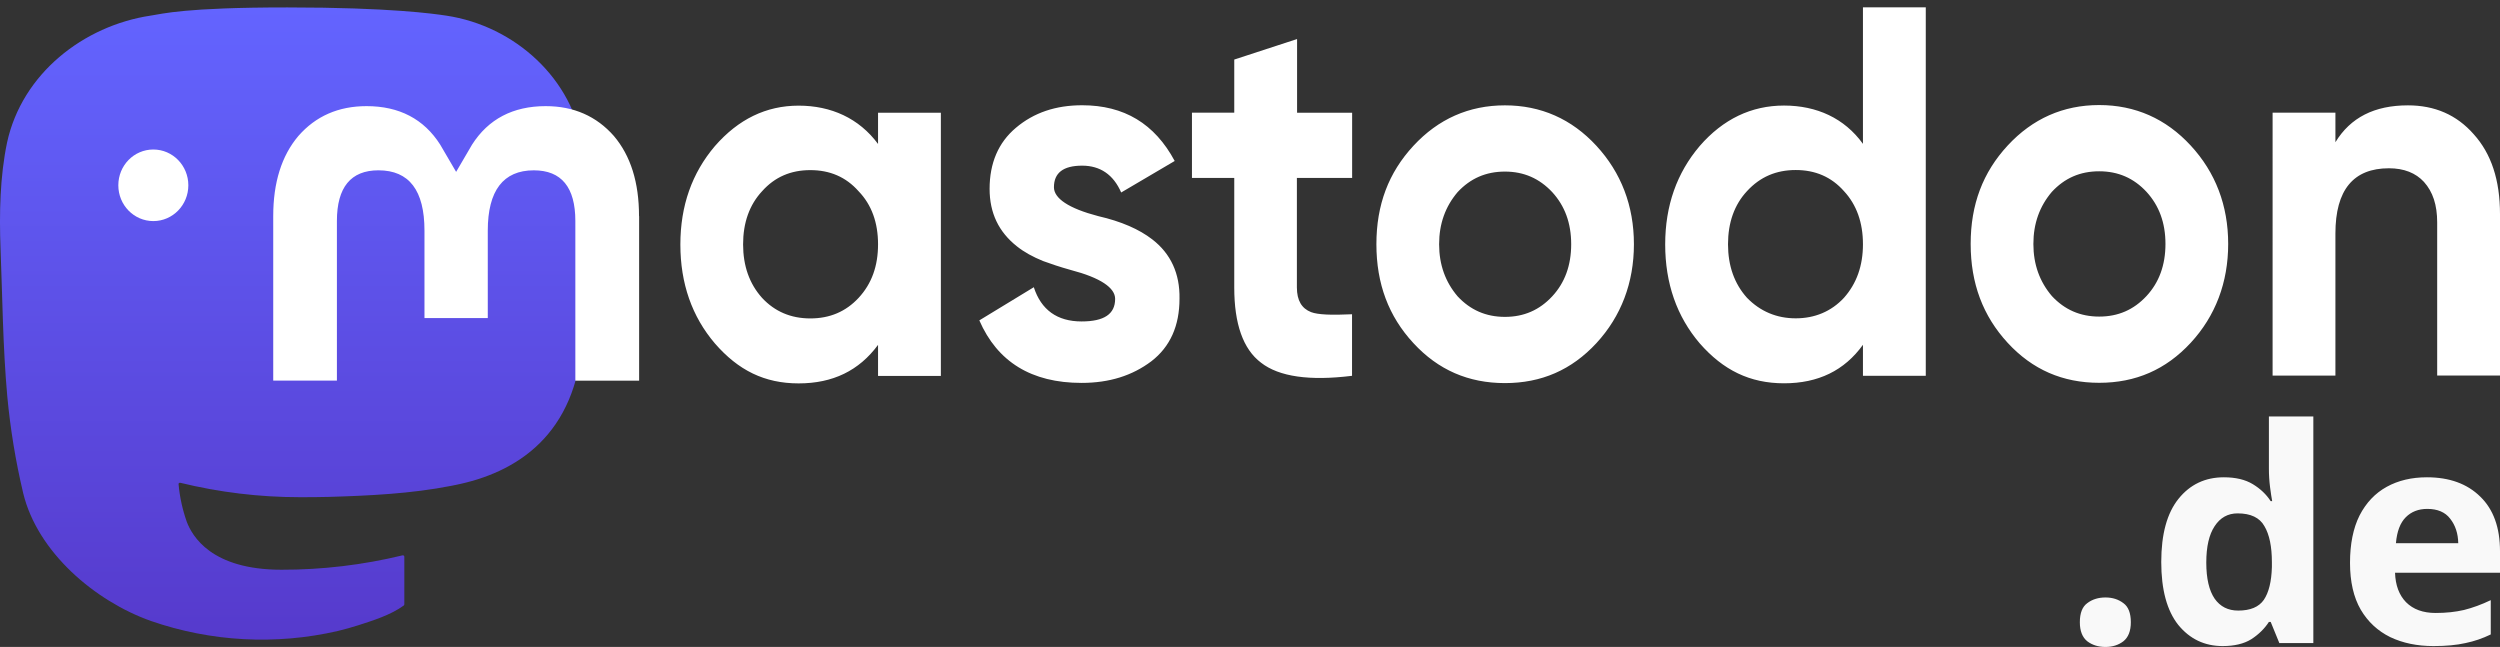 <?xml version="1.0" encoding="UTF-8" standalone="no"?>
<svg
   width="313"
   height="81"
   viewBox="0 0 313 81"
   fill="none"
   version="1.1"
   id="svg4"
   sodipodi:docname="logo.svg"
   inkscape:version="1.3 (0e150ed6c4, 2023-07-21)"
   inkscape:export-filename="wordmark-white-text.png"
   inkscape:export-xdpi="592.59259"
   inkscape:export-ydpi="592.59259"
   xmlns:inkscape="http://www.inkscape.org/namespaces/inkscape"
   xmlns:sodipodi="http://sodipodi.sourceforge.net/DTD/sodipodi-0.dtd"
   xmlns="http://www.w3.org/2000/svg"
   xmlns:svg="http://www.w3.org/2000/svg">
  <rect x="0" y="0" width="313" height="81" fill="#333333" stroke="none"/>
  <sodipodi:namedview
     id="namedview4"
     pagecolor="#505050"
     bordercolor="#eeeeee"
     borderopacity="1"
     inkscape:showpageshadow="0"
     inkscape:pageopacity="0"
     inkscape:pagecheckerboard="0"
     inkscape:deskcolor="#d1d1d1"
     showgrid="false"
     inkscape:zoom="2.433706"
     inkscape:cx="152.4424"
     inkscape:cy="52.800132"
     inkscape:window-width="1902"
     inkscape:window-height="1033"
     inkscape:window-x="-10"
     inkscape:window-y="60"
     inkscape:window-maximized="0"
     inkscape:current-layer="svg4" />
  <path
     d="M 72.945,18.451 C 71.817,9.952 64.504,3.243 55.846,1.953 54.381,1.734 48.845,0.93 36.021,0.93 H 35.925 C 23.088,0.93 20.338,1.734 18.873,1.953 10.443,3.219 2.758,9.234 0.885,17.842 c -0.889,4.237 -0.985,8.937 -0.817,13.247 0.24,6.185 0.288,12.346 0.841,18.507 0.384,4.091 1.045,8.146 1.993,12.139 1.777,7.378 8.958,13.515 15.995,16.011 7.529,2.606 15.635,3.044 23.392,1.254 0.853,-0.207 1.693,-0.438 2.534,-0.706 1.885,-0.609 4.095,-1.291 5.728,-2.484 0.024,-0.012 0.036,-0.036 0.048,-0.061 0.012,-0.024 0.024,-0.049 0.024,-0.085 v -5.966 c 0,0 0,-0.049 -0.024,-0.073 0,-0.024 -0.024,-0.049 -0.048,-0.061 -0.024,-0.012 -0.048,-0.024 -0.072,-0.036 -0.024,0 -0.048,0 -0.072,0 -4.971,1.205 -10.075,1.814 -15.178,1.802 -8.802,0 -11.168,-4.237 -11.84,-5.99 -0.54,-1.522 -0.889,-3.117 -1.033,-4.724 0,-0.024 0,-0.049 0.012,-0.073 0,-0.024 0.024,-0.049 0.048,-0.061 0.024,-0.012 0.048,-0.024 0.072,-0.036 h 0.084 c 4.887,1.193 9.907,1.802 14.938,1.802 1.213,0 2.414,0 3.627,-0.036 5.055,-0.146 10.387,-0.402 15.37,-1.388 0.12,-0.024 0.252,-0.049 0.36,-0.073 7.853,-1.534 15.322,-6.331 16.079,-18.483 0.024,-0.475 0.096,-5.016 0.096,-5.503 0,-1.692 0.54,-11.969 -0.084,-18.288 z"
     fill="url(#paint0_linear_539_135)"
     id="path1"
     style="display:inline" />
  <path
     d="m 14.814,23.199 c 0,-2.484 1.957,-4.481 4.383,-4.481 2.426,0 4.383,2.009 4.383,4.481 0,2.472 -1.957,4.481 -4.383,4.481 -2.426,0 -4.383,-2.009 -4.383,-4.481 z"
     fill="#ffffff"
     id="path2"
     style="display:inline" />
  <path
     d="M 80.019,27.059 V 47.66 H 72.033 V 27.668 c 0,-4.213 -1.729,-6.343 -5.199,-6.343 -3.831,0 -5.764,2.545 -5.764,7.549 V 39.819 H 53.144 V 28.873 c 0,-5.029 -1.909,-7.549 -5.764,-7.549 -3.458,0 -5.199,2.131 -5.199,6.343 V 47.648 H 34.208 V 27.059 c 0,-4.201 1.045,-7.549 3.146,-10.033 2.174,-2.484 5.019,-3.738 8.538,-3.738 4.083,0 7.181,1.607 9.222,4.822 l 1.993,3.409 1.993,-3.409 c 2.041,-3.202 5.128,-4.822 9.222,-4.822 3.518,0 6.364,1.266 8.538,3.738 2.101,2.484 3.146,5.808 3.146,10.033 z m 27.474,10.239 c 1.657,-1.79 2.438,-4.006 2.438,-6.709 0,-2.703 -0.793,-4.943 -2.438,-6.648 -1.585,-1.79 -3.602,-2.642 -6.04,-2.642 -2.438,0 -4.443,0.852 -6.04,2.642 -1.585,1.705 -2.378,3.945 -2.378,6.648 0,2.703 0.792,4.943 2.378,6.709 1.585,1.705 3.602,2.569 6.04,2.569 2.438,0 4.443,-0.852 6.04,-2.569 z m 2.438,-23.182 h 7.865 v 32.947 h -7.865 v -3.884 c -2.378,3.227 -5.668,4.822 -9.943,4.822 -4.275,0 -7.565,-1.644 -10.483,-5.004 -2.87,-3.36 -4.323,-7.512 -4.323,-12.383 0,-4.87 1.465,-8.961 4.323,-12.322 2.93,-3.36 6.412,-5.065 10.483,-5.065 4.071,0 7.565,1.583 9.943,4.797 v -3.884 z m 34.331,15.853 c 2.318,1.79 3.471,4.286 3.411,7.439 0,3.36 -1.153,6.003 -3.531,7.829 -2.377,1.79 -5.248,2.703 -8.73,2.703 -6.28,0 -10.543,-2.642 -12.801,-7.829 l 6.822,-4.152 c 0.911,2.825 2.917,4.286 5.979,4.286 2.81,0 4.203,-0.913 4.203,-2.825 0,-1.388 -1.826,-2.642 -5.548,-3.616 -1.405,-0.39 -2.569,-0.791 -3.47,-1.12 -1.286,-0.523 -2.378,-1.12 -3.291,-1.851 -2.257,-1.79 -3.409,-4.152 -3.409,-7.184 0,-3.226 1.092,-5.795 3.289,-7.646 2.259,-1.911 5.007,-2.825 8.298,-2.825 5.247,0 9.078,2.301 11.588,6.977 l -6.701,3.945 c -0.972,-2.24 -2.63,-3.36 -4.887,-3.36 -2.378,0 -3.531,0.913 -3.531,2.703 0,1.388 1.826,2.642 5.548,3.616 2.87,0.657 5.127,1.644 6.761,2.91 h 0.012 z m 25.001,-7.695 h -6.893 v 13.71 c 0,1.644 0.613,2.642 1.777,3.093 0.853,0.329 2.558,0.39 5.128,0.268 v 7.707 c -5.296,0.657 -9.138,0.122 -11.395,-1.644 -2.258,-1.705 -3.351,-4.882 -3.351,-9.412 V 22.274 h -5.296 v -8.17 h 5.296 V 7.456 l 7.865,-2.569 v 9.229 h 6.893 v 8.17 h -0.012 z m 25.073,14.83 c 1.585,-1.705 2.377,-3.884 2.377,-6.526 0,-2.642 -0.792,-4.797 -2.377,-6.526 -1.598,-1.704 -3.543,-2.569 -5.92,-2.569 -2.378,0 -4.323,0.852 -5.921,2.569 -1.524,1.79 -2.317,3.945 -2.317,6.526 0,2.581 0.793,4.736 2.317,6.526 1.586,1.704 3.543,2.569 5.921,2.569 2.377,0 4.322,-0.852 5.92,-2.569 z m -17.375,5.856 c -3.111,-3.36 -4.636,-7.439 -4.636,-12.383 0,-4.943 1.525,-8.961 4.636,-12.322 3.109,-3.361 6.952,-5.065 11.455,-5.065 4.502,0 8.358,1.705 11.456,5.065 3.098,3.361 4.695,7.512 4.695,12.322 0,4.809 -1.597,9.022 -4.695,12.383 -3.111,3.361 -6.893,5.004 -11.456,5.004 -4.563,0 -8.358,-1.644 -11.455,-5.004 z m 53.903,-5.674 c 1.585,-1.79 2.378,-4.006 2.378,-6.709 0,-2.703 -0.793,-4.943 -2.378,-6.648 -1.584,-1.79 -3.601,-2.642 -6.04,-2.642 -2.437,0 -4.455,0.852 -6.099,2.642 -1.586,1.704 -2.378,3.945 -2.378,6.648 0,2.703 0.792,4.943 2.378,6.709 1.656,1.705 3.722,2.569 6.099,2.569 2.379,0 4.444,-0.852 6.04,-2.569 z m 2.378,-36.368 h 7.865 V 47.051 h -7.865 v -3.884 c -2.317,3.227 -5.608,4.822 -9.882,4.822 -4.275,0 -7.613,-1.644 -10.556,-5.004 -2.87,-3.36 -4.322,-7.512 -4.322,-12.383 0,-4.87 1.464,-8.961 4.322,-12.322 2.918,-3.361 6.46,-5.065 10.556,-5.065 4.094,0 7.565,1.583 9.882,4.797 V 0.93 Z M 268.738,37.067 c 1.585,-1.705 2.378,-3.884 2.378,-6.526 0,-2.642 -0.793,-4.797 -2.378,-6.526 -1.585,-1.704 -3.53,-2.569 -5.92,-2.569 -2.389,0 -4.322,0.852 -5.92,2.569 -1.525,1.79 -2.318,3.945 -2.318,6.526 0,2.581 0.793,4.736 2.318,6.526 1.586,1.705 3.543,2.569 5.92,2.569 2.378,0 4.323,-0.852 5.92,-2.569 z m -17.376,5.856 c -3.097,-3.361 -4.635,-7.439 -4.635,-12.383 0,-4.943 1.526,-8.961 4.635,-12.322 3.11,-3.361 6.953,-5.065 11.456,-5.065 4.503,0 8.358,1.705 11.456,5.065 3.109,3.36 4.695,7.512 4.695,12.322 0,4.809 -1.586,9.022 -4.695,12.383 -3.11,3.36 -6.893,5.004 -11.456,5.004 -4.563,0 -8.358,-1.644 -11.456,-5.004 z M 313,26.779 v 20.236 h -7.865 V 27.838 c 0,-2.179 -0.541,-3.823 -1.657,-5.065 -1.033,-1.12 -2.498,-1.705 -4.384,-1.705 -4.442,0 -6.7,2.703 -6.7,8.17 v 17.789 h -7.865 V 14.104 h 7.865 v 3.701 c 1.885,-3.093 4.887,-4.615 9.078,-4.615 3.35,0 6.1,1.181 8.238,3.616 2.198,2.435 3.29,5.735 3.29,10.008"
     fill="#ffffff"
     id="path3"
     style="display:inline" />
  <defs
     id="defs4">
    <linearGradient
       id="paint0_linear_539_135"
       x1="36.621"
       y1="0.93"
       x2="36.621"
       y2="80.071"
       gradientUnits="userSpaceOnUse">
      <stop
         stop-color="#6364FF"
         id="stop3" />
      <stop
         offset="1"
         stop-color="#563ACC"
         id="stop4" />
    </linearGradient>
  </defs>
  <path
     style="font-weight:800;font-size:37.333px;line-height:1.25;font-family:Sans;-inkscape-font-specification:'Sans, Ultra-Bold';fill:#f9f9f9"
     d="m 260.397,77.901 q 0,-1.717 0.933,-2.389 0.933,-0.709 2.277,-0.709 1.307,0 2.24,0.709 0.933,0.672 0.933,2.389 0,1.643 -0.933,2.389 -0.933,0.709 -2.24,0.709 -1.344,0 -2.277,-0.709 -0.933,-0.747 -0.933,-2.389 z m 17.883,2.987 q -3.397,0 -5.563,-2.651 -2.128,-2.688 -2.128,-7.877 0,-5.227 2.165,-7.915 2.165,-2.688 5.675,-2.688 2.203,0 3.621,0.859 1.419,0.859 2.24,2.128 h 0.187 q -0.112,-0.597 -0.261,-1.717 -0.149,-1.157 -0.149,-2.352 v -6.533 h 5.563 v 28.373 h -4.256 l -1.083,-2.651 h -0.224 q -0.821,1.269 -2.203,2.165 -1.381,0.859 -3.584,0.859 z m 1.941,-4.443 q 2.277,0 3.211,-1.344 0.933,-1.381 1.008,-4.107 v -0.597 q 0,-2.949 -0.933,-4.517 -0.896,-1.605 -3.36,-1.605 -1.829,0 -2.875,1.605 -1.045,1.568 -1.045,4.555 0,2.987 1.045,4.517 1.045,1.493 2.949,1.493 z m 23.632,-16.688 q 4.219,0 6.683,2.427 2.464,2.389 2.464,6.832 v 2.688 h -13.141 q 0.075,2.352 1.381,3.696 1.344,1.344 3.696,1.344 1.941,0 3.547,-0.373 1.643,-0.411 3.36,-1.232 v 4.293 q -1.531,0.747 -3.173,1.083 -1.643,0.373 -3.995,0.373 -3.061,0 -5.413,-1.12 -2.352,-1.157 -3.696,-3.435 -1.344,-2.315 -1.344,-5.861 0,-3.547 1.195,-5.936 1.232,-2.389 3.397,-3.584 2.165,-1.195 5.04,-1.195 z m 0.037,3.957 q -1.643,0 -2.688,1.045 -1.045,1.045 -1.232,3.248 h 7.803 q -0.037,-1.829 -1.008,-3.061 -0.933,-1.232 -2.875,-1.232 z"
     id="text5"
     aria-label=".de" />
</svg>

